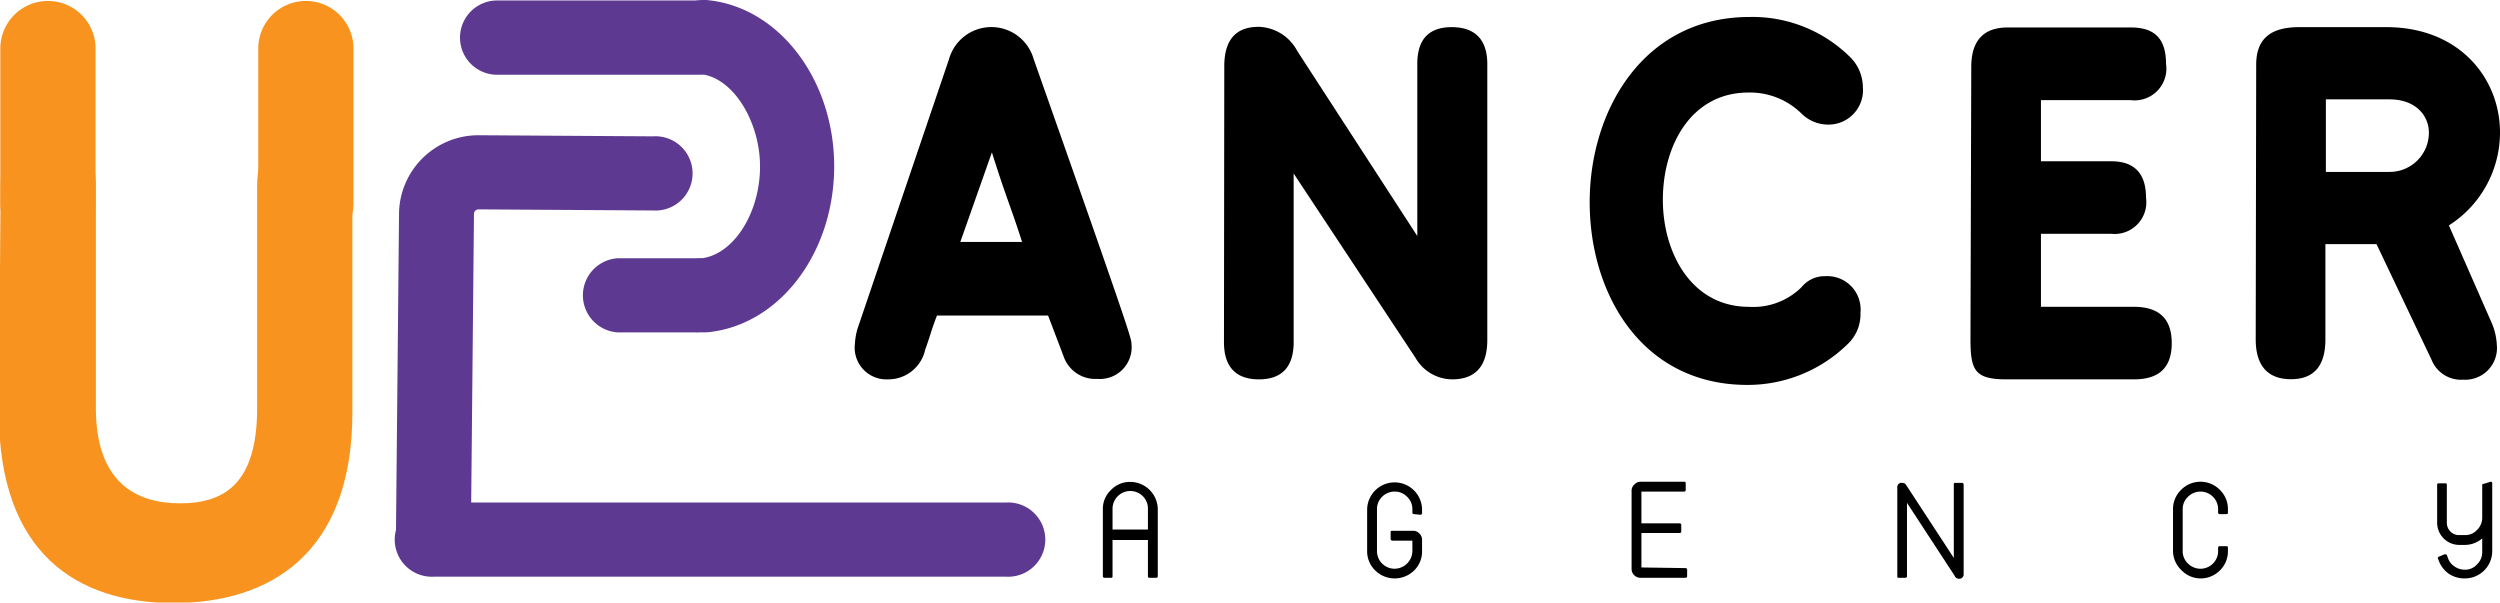 <svg id="Layer_2" data-name="Layer 2" xmlns="http://www.w3.org/2000/svg" viewBox="0 0 157.5 37.96"><defs><style>.cls-1{fill:#f7931e;}.cls-2{fill:#5d3991;}</style></defs><path d="M891.53,533.17h-7c-.29.72-.49,1.47-.74,2.14a2.38,2.38,0,0,1-2.35,1.88,2,2,0,0,1-2.08-2.25,4.11,4.11,0,0,1,.16-.93l5.77-17a2.77,2.77,0,0,1,5.33,0c6.09,17.27,6.16,17.62,6.16,17.92a2,2,0,0,1-2.15,2.23,2.11,2.11,0,0,1-2.13-1.44ZM886,528.53h3.89c-.71-2.23-.94-2.6-1.9-5.64Z" transform="translate(-825.5 -513.29)"/><path d="M902.63,517.46c0-1.65.72-2.48,2.17-2.48a2.84,2.84,0,0,1,2.42,1.51l7.57,11.67V517.32c0-1.55.72-2.32,2.17-2.32s2.24.77,2.24,2.32v17.39c0,1.64-.74,2.48-2.22,2.48a2.69,2.69,0,0,1-2.3-1.35L907,524.22v10.63c0,1.55-.74,2.34-2.19,2.34s-2.2-.79-2.2-2.34Z" transform="translate(-825.5 -513.29)"/><path d="M940.49,530.69a2.1,2.1,0,0,1,2.22,2.3,2.59,2.59,0,0,1-.83,2,9,9,0,0,1-6.29,2.55c-6.65,0-9.94-5.73-9.94-11.51s3.38-11.67,10.07-11.67a8.73,8.73,0,0,1,6.29,2.48,2.68,2.68,0,0,1,.85,1.93,2.17,2.17,0,0,1-2.17,2.37,2.39,2.39,0,0,1-1.68-.68,4.63,4.63,0,0,0-3.36-1.34c-3.62,0-5.39,3.36-5.39,6.75s1.83,6.75,5.42,6.75a4.33,4.33,0,0,0,3.31-1.23A1.87,1.87,0,0,1,940.49,530.69Z" transform="translate(-825.5 -513.29)"/><path d="M949.69,517.51c0-1.65.76-2.49,2.3-2.49h7.75c1.52,0,2.22.72,2.22,2.3a2,2,0,0,1-2.22,2.28h-5.66v3.85h4.43c1.46,0,2.19.77,2.19,2.3a2,2,0,0,1-2.19,2.27h-4.43v4.6h5.86c1.59,0,2.38.76,2.38,2.29s-.79,2.28-2.38,2.28h-8c-2,0-2.3-.53-2.3-2.51Z" transform="translate(-825.5 -513.29)"/><path d="M967.64,517.37c0-1.65.92-2.37,2.71-2.37h5.49c4.61,0,7.16,3.23,7.16,6.64a6.94,6.94,0,0,1-3.22,5.85l2.66,6.06a4,4,0,0,1,.36,1.46,2,2,0,0,1-2.11,2.2,2,2,0,0,1-2-1.25l-3.47-7.29H972v6c0,1.67-.72,2.51-2.17,2.51s-2.22-.84-2.22-2.51Zm4.39,2.18v4.57h4a2.47,2.47,0,0,0,2.49-2.48c0-1-.76-2.09-2.49-2.09Z" transform="translate(-825.5 -513.29)"/><path d="M896.71,543.65a1.74,1.74,0,0,1,1.73,1.72v4.21a.1.1,0,0,1-.11.11h-.39c-.08,0-.12,0-.12-.11v-2.27h-2.23v2.27c0,.08,0,.11-.11.11h-.39a.1.1,0,0,1-.11-.11v-4.21a1.63,1.63,0,0,1,.51-1.21A1.65,1.65,0,0,1,896.71,543.65Zm1.11,3v-1.32a1.1,1.1,0,0,0-.32-.78,1.12,1.12,0,0,0-1.91.78v1.32Z" transform="translate(-825.5 -513.29)"/><path d="M914.59,545.68a.1.1,0,0,1-.11-.11v-.2a1.05,1.05,0,0,0-.33-.78,1.07,1.07,0,0,0-.79-.33,1.11,1.11,0,0,0-.79.33,1.08,1.08,0,0,0-.32.78V548a1.11,1.11,0,0,0,1.11,1.12,1.13,1.13,0,0,0,1.12-1.12v-.65h-1.25a.11.11,0,0,1-.12-.12v-.39c0-.08,0-.11.12-.11h1.29a.51.51,0,0,1,.4.17.53.53,0,0,1,.17.41V548a1.67,1.67,0,0,1-.5,1.23,1.75,1.75,0,0,1-2.45,0,1.68,1.68,0,0,1-.51-1.23v-2.59a1.73,1.73,0,1,1,3.46,0v.2a.1.1,0,0,1-.11.11Z" transform="translate(-825.5 -513.29)"/><path d="M931.68,549.08a.1.1,0,0,1,.11.11v.39a.1.1,0,0,1-.11.11h-2.82a.55.55,0,0,1-.4-.16.54.54,0,0,1-.17-.41v-4.89a.52.52,0,0,1,.17-.41.53.53,0,0,1,.4-.18h2.73c.07,0,.11,0,.11.12v.39a.1.1,0,0,1-.11.11h-2.68v2h2.4a.1.1,0,0,1,.11.11v.39a.1.1,0,0,1-.11.11h-2.4v2.17Z" transform="translate(-825.5 -513.29)"/><path d="M948.64,549.56l-3-4.59v4.61a.1.1,0,0,1-.11.11h-.39c-.08,0-.11,0-.11-.11V544a.27.27,0,0,1,.21-.29l.11,0a.28.28,0,0,1,.24.14l3,4.59v-4.61c0-.08,0-.12.11-.12h.39a.11.11,0,0,1,.12.12v5.63a.28.28,0,0,1-.22.29h-.09A.29.29,0,0,1,948.64,549.56Z" transform="translate(-825.5 -513.29)"/><path d="M962.91,549.19a1.68,1.68,0,0,1-.51-1.23v-2.58a1.68,1.68,0,0,1,.51-1.23,1.71,1.71,0,0,1,2.44,0,1.68,1.68,0,0,1,.51,1.23v.19c0,.07,0,.11-.12.11h-.39a.1.1,0,0,1-.11-.11v-.19a1.09,1.09,0,0,0-.32-.79,1.11,1.11,0,0,0-1.58,0,1.06,1.06,0,0,0-.33.79V548a1.06,1.06,0,0,0,.33.79,1.11,1.11,0,0,0,1.58,0,1.09,1.09,0,0,0,.32-.79v-.19a.1.1,0,0,1,.11-.11h.39c.08,0,.12,0,.12.11V548a1.68,1.68,0,0,1-.51,1.23,1.7,1.7,0,0,1-1.22.5A1.67,1.67,0,0,1,962.91,549.19Z" transform="translate(-825.5 -513.29)"/><path d="M982.4,543.64c.07,0,.11,0,.11.12V548a1.72,1.72,0,0,1-1.73,1.73,1.76,1.76,0,0,1-1-.29,1.74,1.74,0,0,1-.63-.81l-.07-.18a.09.09,0,0,1,0,0,.09.09,0,0,1,.07-.09l.36-.15h.06a.11.11,0,0,1,.09.07l.07.19a1,1,0,0,0,.41.51,1.1,1.1,0,0,0,.63.2,1,1,0,0,0,.78-.33,1.06,1.06,0,0,0,.33-.79v-.85a1.68,1.68,0,0,1-1.11.41h-.34a1.4,1.4,0,0,1-1.39-1.39v-2.37c0-.08,0-.12.11-.12h.39c.08,0,.11,0,.11.12v2.37a.78.78,0,0,0,.23.55.75.75,0,0,0,.55.22h.34a1,1,0,0,0,.78-.32,1.07,1.07,0,0,0,.33-.79v-2c0-.08,0-.12.11-.12Z" transform="translate(-825.5 -513.29)"/><path class="cls-1" d="M828.52,529.09a3,3,0,0,1-3-3v-9.74a3,3,0,1,1,6,0v9.74A3,3,0,0,1,828.52,529.09Z" transform="translate(-825.5 -513.29)"/><path class="cls-1" d="M844.77,529.09a3,3,0,0,1-3-3v-9.74a3,3,0,1,1,6,0v9.74A3,3,0,0,1,844.77,529.09Z" transform="translate(-825.5 -513.29)"/><path class="cls-1" d="M825.54,525c0-2.22,1-3.22,3-3.22s3,1,3,3.22v14c0,4.65,2.49,6,5.31,6s4.85-1.28,4.85-6V525c0-2.22,1-3.22,3-3.22s3,1,3,3.22v14.28c0,8.92-5.22,12-11.27,12s-11-3.1-11-12Z" transform="translate(-825.5 -513.29)"/><path class="cls-2" d="M869.28,534.23h-4.87a2.34,2.34,0,0,1,0-4.67h4.87a2.34,2.34,0,1,1,0,4.67Z" transform="translate(-825.5 -513.29)"/><path class="cls-2" d="M869.86,534.23a2.34,2.34,0,0,1-.22-4.66c2-.2,3.67-2.71,3.74-5.61s-1.65-5.79-3.75-6a2.34,2.34,0,0,1,.47-4.66c4.59.47,8.08,5.2,7.95,10.77-.13,5.35-3.54,9.71-7.95,10.15Z" transform="translate(-825.5 -513.29)"/><path class="cls-2" d="M852.76,548.84h0a2.32,2.32,0,0,1-2.31-2.36l.19-19.83a5,5,0,0,1,5-4.84h0l11,.07a2.34,2.34,0,1,1,0,4.67h0l-11-.07a.29.29,0,0,0-.28.27l-.19,19.78A2.34,2.34,0,0,1,852.76,548.84Z" transform="translate(-825.5 -513.29)"/><path class="cls-2" d="M888.86,549.62h-36a2.34,2.34,0,1,1,0-4.67h36a2.34,2.34,0,1,1,0,4.67Z" transform="translate(-825.5 -513.29)"/><path class="cls-2" d="M869.48,518H856.82a2.34,2.34,0,0,1,0-4.68h12.66a2.34,2.34,0,1,1,0,4.68Z" transform="translate(-825.5 -513.29)"/></svg>